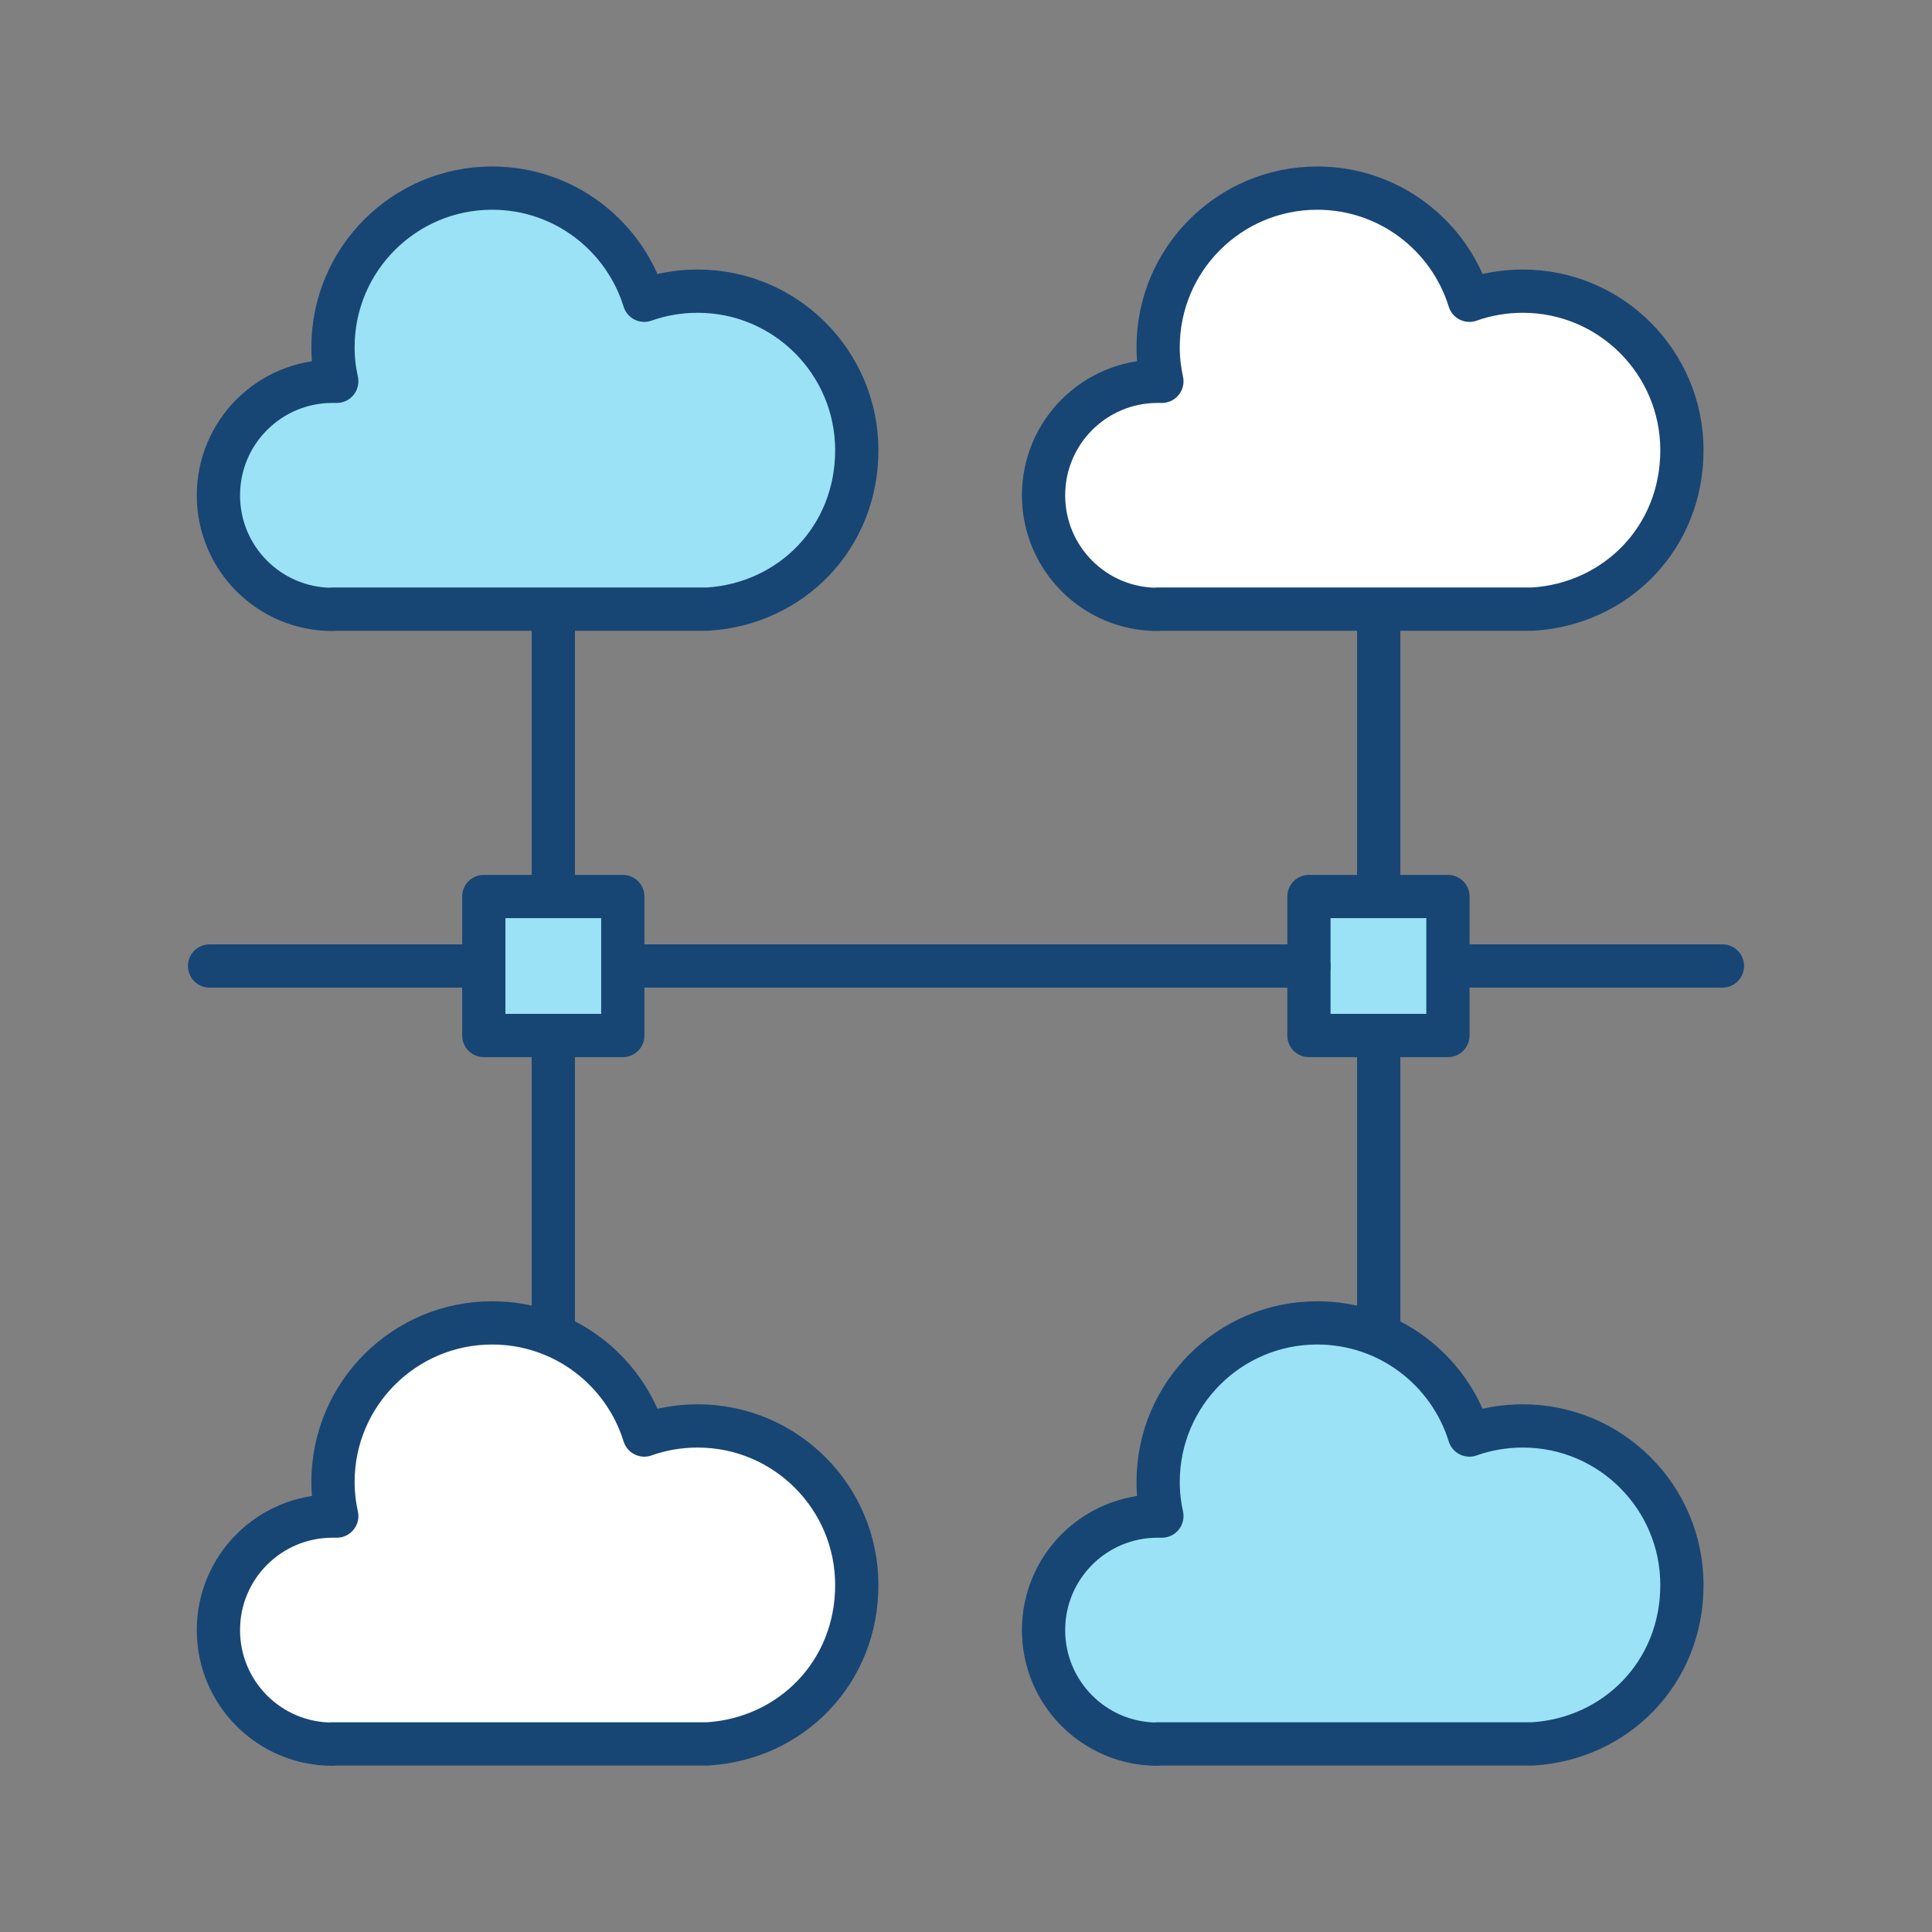 <svg xmlns="http://www.w3.org/2000/svg" width="134" height="134" viewBox="0 0 134 134" fill="none"><rect x="0" y="0" width="134" height="134" fill="#808080" stroke="none"/><g clip-path="url(#clip0_609_3823)"><path d="M95.624 42.267V62.181" stroke="#174675" stroke-width="3" stroke-linecap="round" stroke-linejoin="round"></path><path d="M38.376 42.267V62.181" stroke="#174675" stroke-width="3" stroke-linecap="round" stroke-linejoin="round"></path><path d="M95.624 71.82V93.558" stroke="#174675" stroke-width="3" stroke-linecap="round" stroke-linejoin="round"></path><path d="M38.376 71.82V93.558" stroke="#174675" stroke-width="3" stroke-linecap="round" stroke-linejoin="round"></path><path d="M43.196 62.181H33.556V71.821H43.196V62.181Z" fill="#9CE2F7" stroke="#174675" stroke-width="3" stroke-linecap="round" stroke-linejoin="round"></path><path d="M100.426 62.181H90.785V71.821H100.426V62.181Z" fill="#9CE2F7" stroke="#174675" stroke-width="3" stroke-linecap="round" stroke-linejoin="round"></path><path d="M90.785 67H43.215" stroke="#174675" stroke-width="3" stroke-linecap="round" stroke-linejoin="round"></path><path d="M100.444 67H119.465" stroke="#174675" stroke-width="3" stroke-linecap="round" stroke-linejoin="round"></path><path d="M33.556 67H14.535" stroke="#174675" stroke-width="3" stroke-linecap="round" stroke-linejoin="round"></path><path d="M23.059 120.972C18.686 120.972 15.149 117.436 15.149 113.063C15.149 108.689 18.686 105.153 23.059 105.153C23.171 105.153 23.264 105.153 23.357 105.153C23.189 104.39 23.096 103.608 23.096 102.789C23.096 96.685 28.047 91.753 34.133 91.753C39.102 91.753 43.289 95.028 44.685 99.532C45.839 99.123 47.086 98.9 48.389 98.9C54.493 98.9 59.425 103.85 59.425 109.936C59.425 116.022 54.847 120.6 49.078 120.954H23.022L23.059 120.972Z" fill="white" stroke="#174675" stroke-width="3" stroke-linecap="round" stroke-linejoin="round"></path><path d="M23.059 42.266C18.686 42.266 15.149 38.73 15.149 34.357C15.149 29.983 18.686 26.447 23.059 26.447C23.171 26.447 23.264 26.447 23.357 26.447C23.189 25.684 23.096 24.902 23.096 24.083C23.096 17.979 28.047 13.047 34.133 13.047C39.102 13.047 43.289 16.322 44.685 20.826C45.839 20.417 47.086 20.194 48.389 20.194C54.493 20.194 59.425 25.144 59.425 31.23C59.425 37.316 54.847 41.894 49.078 42.248H23.022L23.059 42.266Z" fill="#9CE2F7" stroke="#174675" stroke-width="3" stroke-linecap="round" stroke-linejoin="round"></path><path d="M80.289 42.266C75.915 42.266 72.379 38.73 72.379 34.357C72.379 29.983 75.915 26.447 80.289 26.447C80.4 26.447 80.493 26.447 80.586 26.447C80.419 25.684 80.326 24.902 80.326 24.083C80.326 17.979 85.276 13.047 91.362 13.047C96.331 13.047 100.519 16.322 101.915 20.826C103.069 20.417 104.316 20.194 105.618 20.194C111.723 20.194 116.655 25.144 116.655 31.23C116.655 37.316 112.076 41.894 106.307 42.248H80.251L80.289 42.266Z" fill="white" stroke="#174675" stroke-width="3" stroke-linecap="round" stroke-linejoin="round"></path><path d="M80.289 120.972C75.915 120.972 72.379 117.436 72.379 113.063C72.379 108.689 75.915 105.153 80.289 105.153C80.4 105.153 80.493 105.153 80.586 105.153C80.419 104.39 80.326 103.608 80.326 102.789C80.326 96.685 85.276 91.753 91.362 91.753C96.331 91.753 100.519 95.028 101.915 99.532C103.069 99.123 104.316 98.9 105.618 98.9C111.723 98.9 116.655 103.85 116.655 109.936C116.655 116.022 112.076 120.6 106.307 120.954H80.251L80.289 120.972Z" fill="#9CE2F7" stroke="#174675" stroke-width="3" stroke-linecap="round" stroke-linejoin="round"></path></g><defs><clipPath id="clip0_609_3823"><rect width="134" height="134" fill="white"></rect></clipPath></defs></svg>